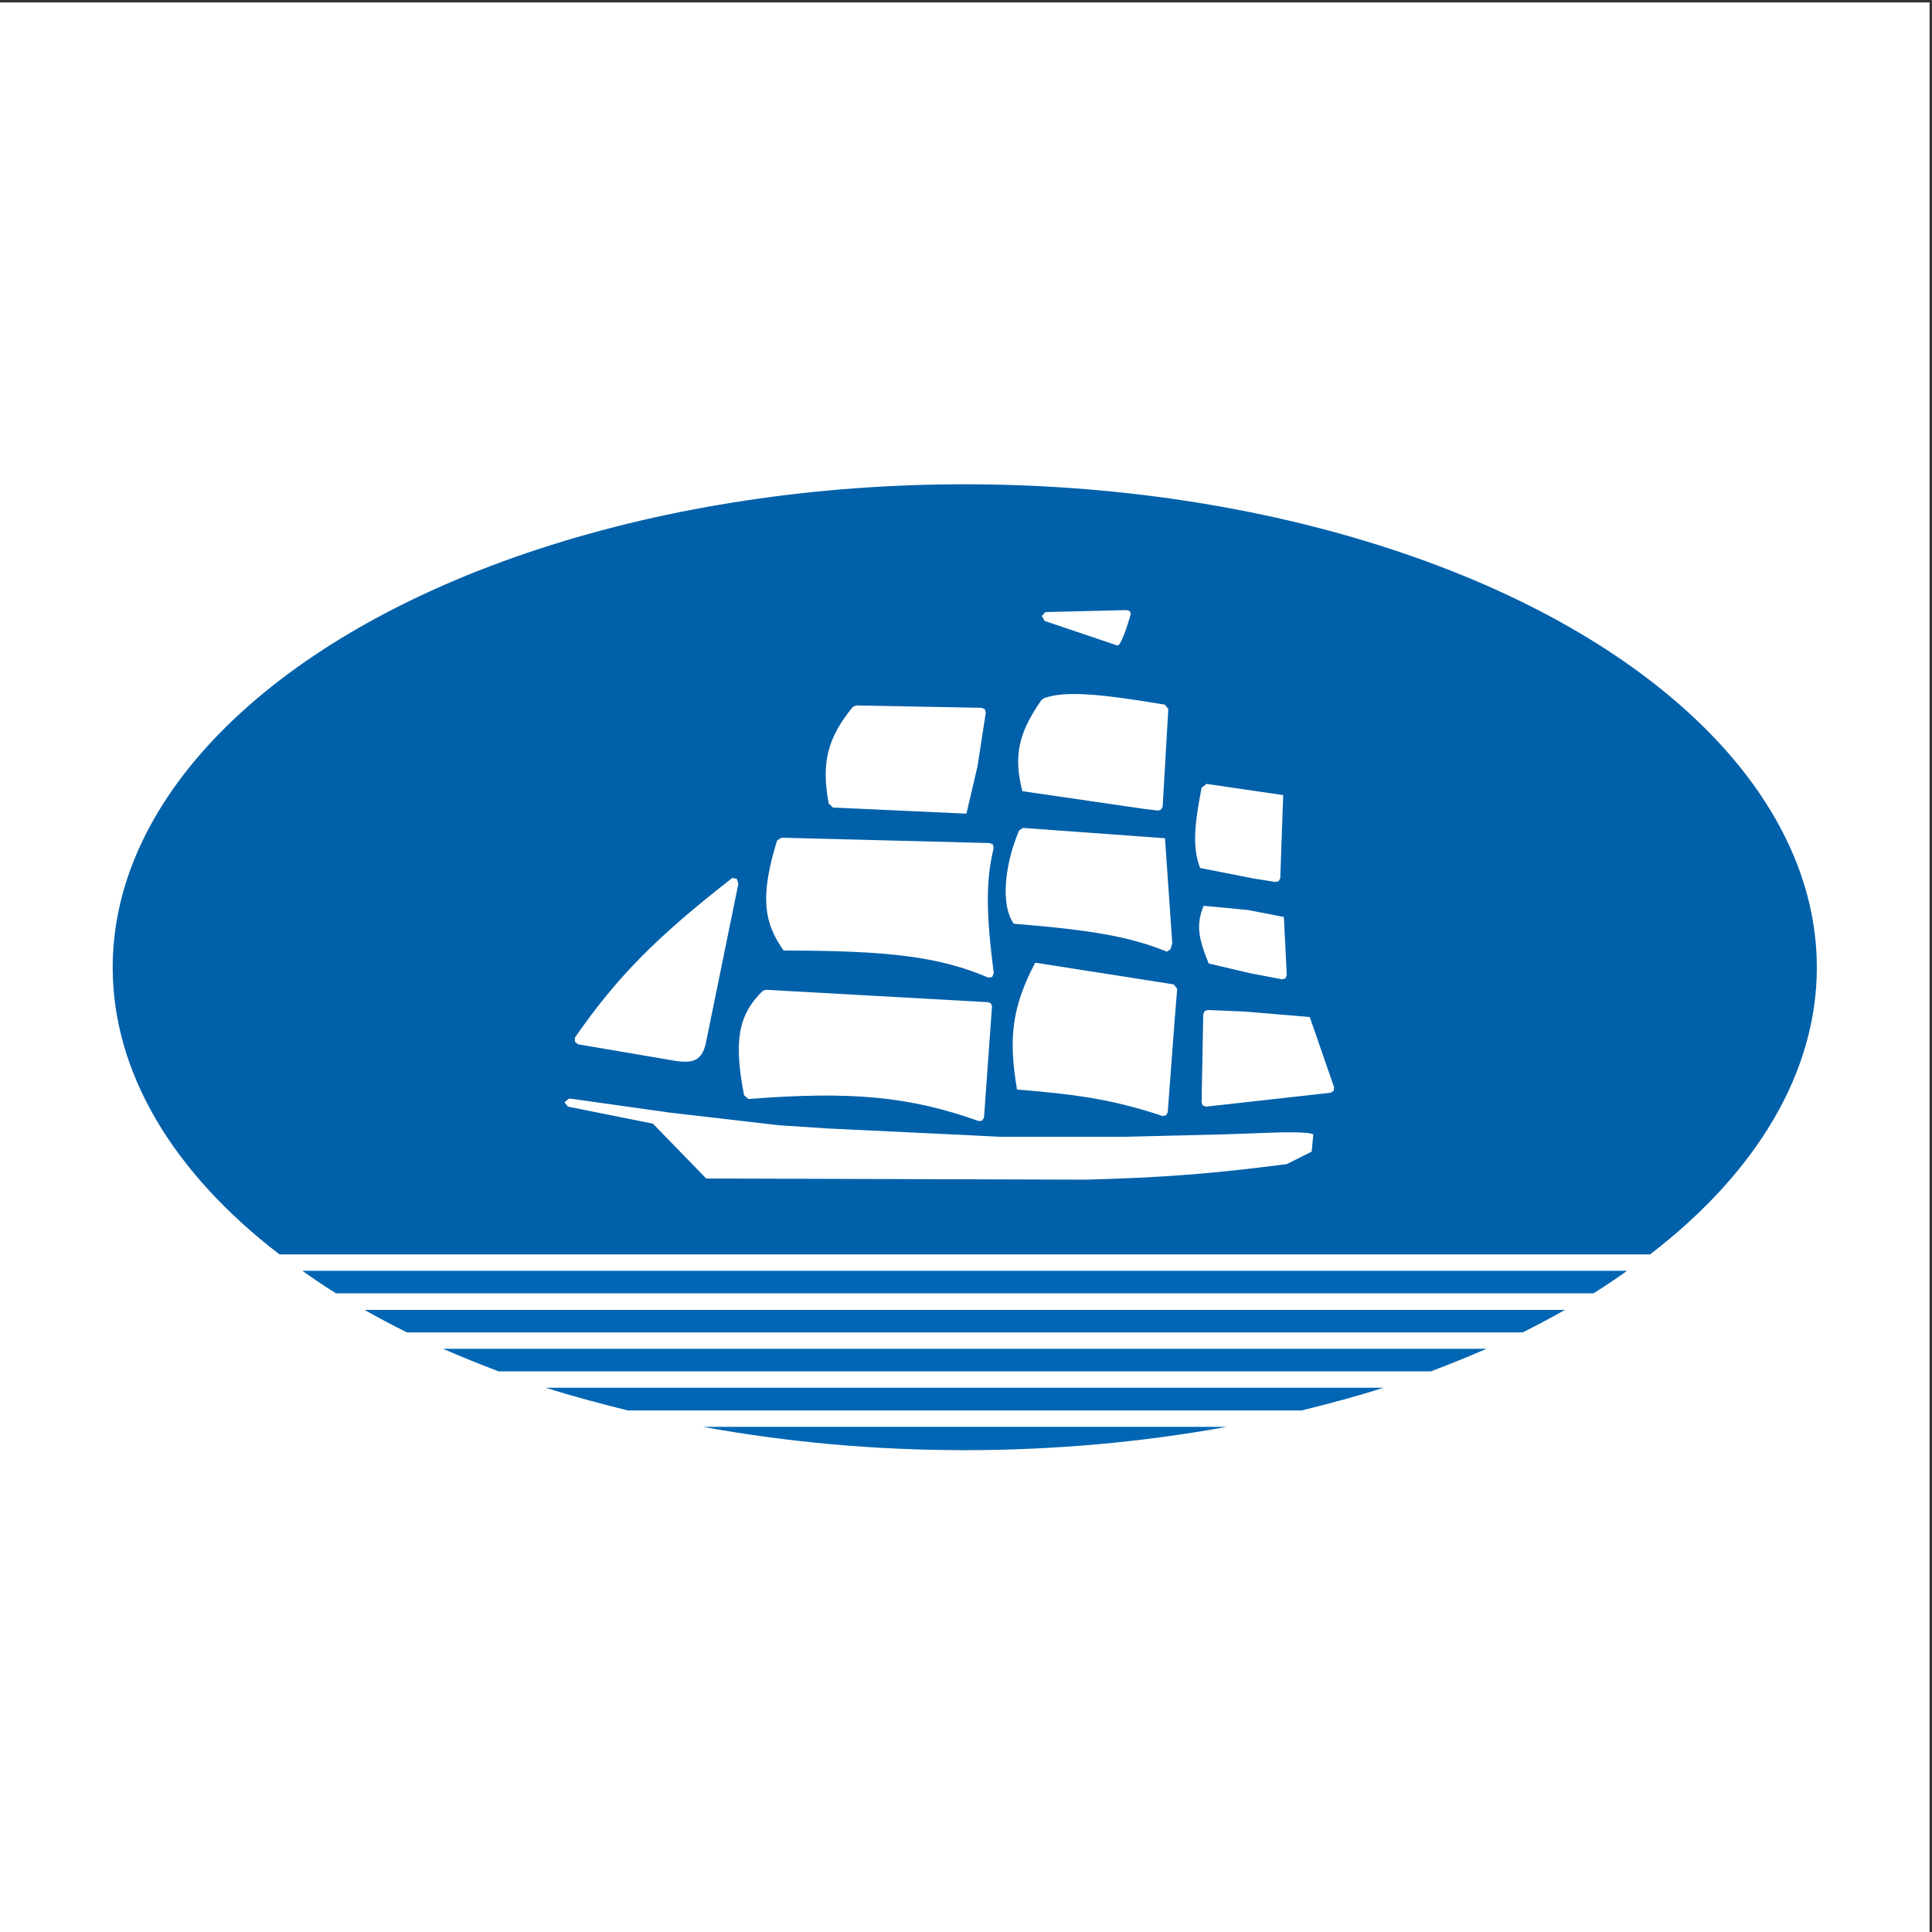 <?xml version="1.0" encoding="UTF-8"?>
<svg xmlns="http://www.w3.org/2000/svg" xmlns:xlink="http://www.w3.org/1999/xlink" width="193pt" height="193pt" viewBox="0 0 193 193" version="1.1">
<rect x="0" y="0" width="193" height="193" fill="#333333" stroke="none"/>
<g id="surface1">
<path style=" stroke:none;fill-rule:evenodd;fill:rgb(100%,100%,100%);fill-opacity:1;" d="M 0 0.242 L 192.758 0.242 L 192.758 193 L 0 193 L 0 0.242 "/>
<path style=" stroke:none;fill-rule:evenodd;fill:rgb(100%,100%,100%);fill-opacity:1;" d="M 96.375 45.84 C 144.77 45.84 184.254 68.652 184.254 96.621 C 184.254 124.594 144.77 147.406 96.375 147.406 C 47.977 147.406 8.504 124.594 8.504 96.621 C 8.504 68.652 47.977 45.84 96.375 45.84 "/>
<path style=" stroke:none;fill-rule:evenodd;fill:rgb(0%,37.599%,66.299%);fill-opacity:1;" d="M 138.918 54.844 C 112.602 46.223 80.156 46.223 53.82 54.844 C 27.492 63.461 11.258 79.426 11.258 96.648 C 11.258 107.137 17.277 117.145 27.918 125.309 L 164.836 125.309 C 175.473 117.145 181.496 107.137 181.496 96.648 C 181.496 79.426 165.262 63.461 138.918 54.844 "/>
<path style=" stroke:none;fill-rule:evenodd;fill:rgb(100%,100%,100%);fill-opacity:1;" d="M 128.543 97.418 L 128.418 97.734 L 128.059 97.832 L 124.832 97.211 L 120.746 96.25 C 119.703 93.695 119.469 92.359 120.238 90.488 L 124.641 90.902 L 128.254 91.602 L 128.543 97.418 "/>
<path style=" stroke:none;fill-rule:evenodd;fill:rgb(100%,100%,100%);fill-opacity:1;" d="M 120.035 78.695 L 120.527 78.309 L 128.188 79.426 L 127.895 87.727 L 127.746 88.016 L 127.43 88.109 L 125.191 87.754 L 119.883 86.707 C 119.18 84.828 119.223 82.816 120.035 78.695 "/>
<path style=" stroke:none;fill-rule:evenodd;fill:rgb(100%,100%,100%);fill-opacity:1;" d="M 117.598 98.777 L 117.352 101.805 L 116.652 111.125 L 116.473 111.43 L 116.117 111.48 C 111.414 109.918 107.855 109.336 101.598 108.844 C 100.73 103.754 101.078 100.621 103.414 96.168 L 117.258 98.34 L 117.598 98.777 "/>
<path style=" stroke:none;fill-rule:evenodd;fill:rgb(100%,100%,100%);fill-opacity:1;" d="M 104.43 61.141 L 112.539 60.945 L 112.883 61.059 L 112.953 61.359 C 112.953 61.359 112.129 64.328 111.66 64.496 L 104.359 62.031 L 104.074 61.539 L 104.43 61.141 "/>
<path style=" stroke:none;fill-rule:evenodd;fill:rgb(100%,100%,100%);fill-opacity:1;" d="M 104.031 69.938 L 104.32 69.73 C 106.355 69.043 109.406 69.223 116.363 70.391 L 116.711 70.832 L 116.145 80.59 L 115.988 80.879 L 115.676 80.977 L 114.027 80.77 L 102.125 79.035 C 101.242 75.531 101.723 73.238 104.031 69.938 "/>
<path style=" stroke:none;fill-rule:evenodd;fill:rgb(100%,100%,100%);fill-opacity:1;" d="M 101.805 82.957 L 102.207 82.707 L 116.379 83.738 L 117.105 94.23 L 116.938 94.809 L 116.57 95.066 C 112.871 93.57 109.09 92.91 101.27 92.277 C 99.855 90.27 100.469 86.078 101.805 82.957 "/>
<path style=" stroke:none;fill-rule:evenodd;fill:rgb(100%,100%,100%);fill-opacity:1;" d="M 85.188 70.625 L 85.504 70.473 L 98.078 70.707 L 98.383 70.859 L 98.48 71.176 L 97.641 76.594 L 96.543 81.281 L 83.207 80.672 L 82.781 80.262 C 82.039 76.164 82.645 73.746 85.188 70.625 "/>
<path style=" stroke:none;fill-rule:evenodd;fill:rgb(100%,100%,100%);fill-opacity:1;" d="M 77.625 83.973 L 78.027 83.684 L 98.875 84.219 L 99.195 84.371 L 99.262 84.719 C 98.48 87.977 98.492 91.137 99.273 97.223 L 99.113 97.598 L 98.711 97.652 C 93.82 95.562 88.734 94.957 78.285 94.957 C 76.168 92.031 76.004 89.254 77.625 83.973 "/>
<path style=" stroke:none;fill-rule:evenodd;fill:rgb(100%,100%,100%);fill-opacity:1;" d="M 76.195 98.988 L 76.496 98.875 L 98.727 100.117 L 99 100.25 L 99.098 100.535 L 98.301 111.629 L 98.121 111.949 L 97.766 111.992 C 90.906 109.543 85.102 108.977 74.754 109.789 L 74.328 109.406 C 73.281 103.988 73.75 101.363 76.195 98.988 "/>
<path style=" stroke:none;fill-rule:evenodd;fill:rgb(100%,100%,100%);fill-opacity:1;" d="M 57.445 103.633 C 61.625 97.609 65.586 93.598 73.145 87.711 L 73.586 87.77 L 73.762 88.277 L 70.508 104.234 C 70.121 105.836 69.391 106.258 67.508 105.984 L 57.734 104.32 L 57.418 104.047 L 57.445 103.633 "/>
<path style=" stroke:none;fill-rule:evenodd;fill:rgb(100%,100%,100%);fill-opacity:1;" d="M 131.031 115.043 L 128.543 116.293 L 128.527 116.293 C 121.211 117.242 116.145 117.645 108.422 117.844 L 70.547 117.727 L 65.238 112.266 L 65.238 112.254 L 56.73 110.547 L 56.414 110.148 L 56.414 110.082 L 56.867 109.734 L 66.945 111.152 L 77.789 112.406 L 82.727 112.734 L 95.73 113.352 L 99.816 113.559 L 112.309 113.559 L 122.258 113.32 L 127.555 113.133 C 127.555 113.133 130.742 113.023 131.195 113.32 L 131.031 115.043 "/>
<path style=" stroke:none;fill-rule:evenodd;fill:rgb(100%,100%,100%);fill-opacity:1;" d="M 133.23 108.969 L 132.93 109.16 L 120.488 110.547 L 120.156 110.438 L 120.035 110.133 L 120.199 101.312 L 120.336 101.008 L 120.621 100.898 L 124.27 101.047 L 130.84 101.598 L 133.27 108.609 L 133.23 108.969 "/>
<path style=" stroke:none;fill-rule:evenodd;fill:rgb(0%,39.999%,70.2%);fill-opacity:1;" d="M 159.18 129.199 C 160.352 128.473 161.465 127.715 162.547 126.949 L 30.203 126.949 C 31.285 127.715 32.398 128.473 33.566 129.199 L 159.18 129.199 "/>
<path style=" stroke:none;fill-rule:evenodd;fill:rgb(0%,39.999%,70.2%);fill-opacity:1;" d="M 152.117 133.102 C 153.574 132.367 154.98 131.621 156.336 130.852 L 36.414 130.852 C 37.773 131.621 39.176 132.367 40.648 133.102 L 152.117 133.102 "/>
<path style=" stroke:none;fill-rule:evenodd;fill:rgb(0%,39.999%,70.2%);fill-opacity:1;" d="M 142.934 136.996 C 144.832 136.281 146.688 135.523 148.488 134.742 L 44.266 134.742 C 46.062 135.523 47.918 136.281 49.816 136.996 L 142.934 136.996 "/>
<path style=" stroke:none;fill-rule:evenodd;fill:rgb(0%,39.999%,70.2%);fill-opacity:1;" d="M 130.027 140.902 C 132.805 140.211 135.555 139.484 138.207 138.633 L 54.531 138.633 C 57.199 139.484 59.961 140.211 62.723 140.902 L 130.027 140.902 "/>
<path style=" stroke:none;fill-rule:evenodd;fill:rgb(0%,39.999%,70.2%);fill-opacity:1;" d="M 70.219 142.535 C 87.223 145.645 105.516 145.645 122.551 142.535 L 70.219 142.535 "/>
</g>
</svg>
